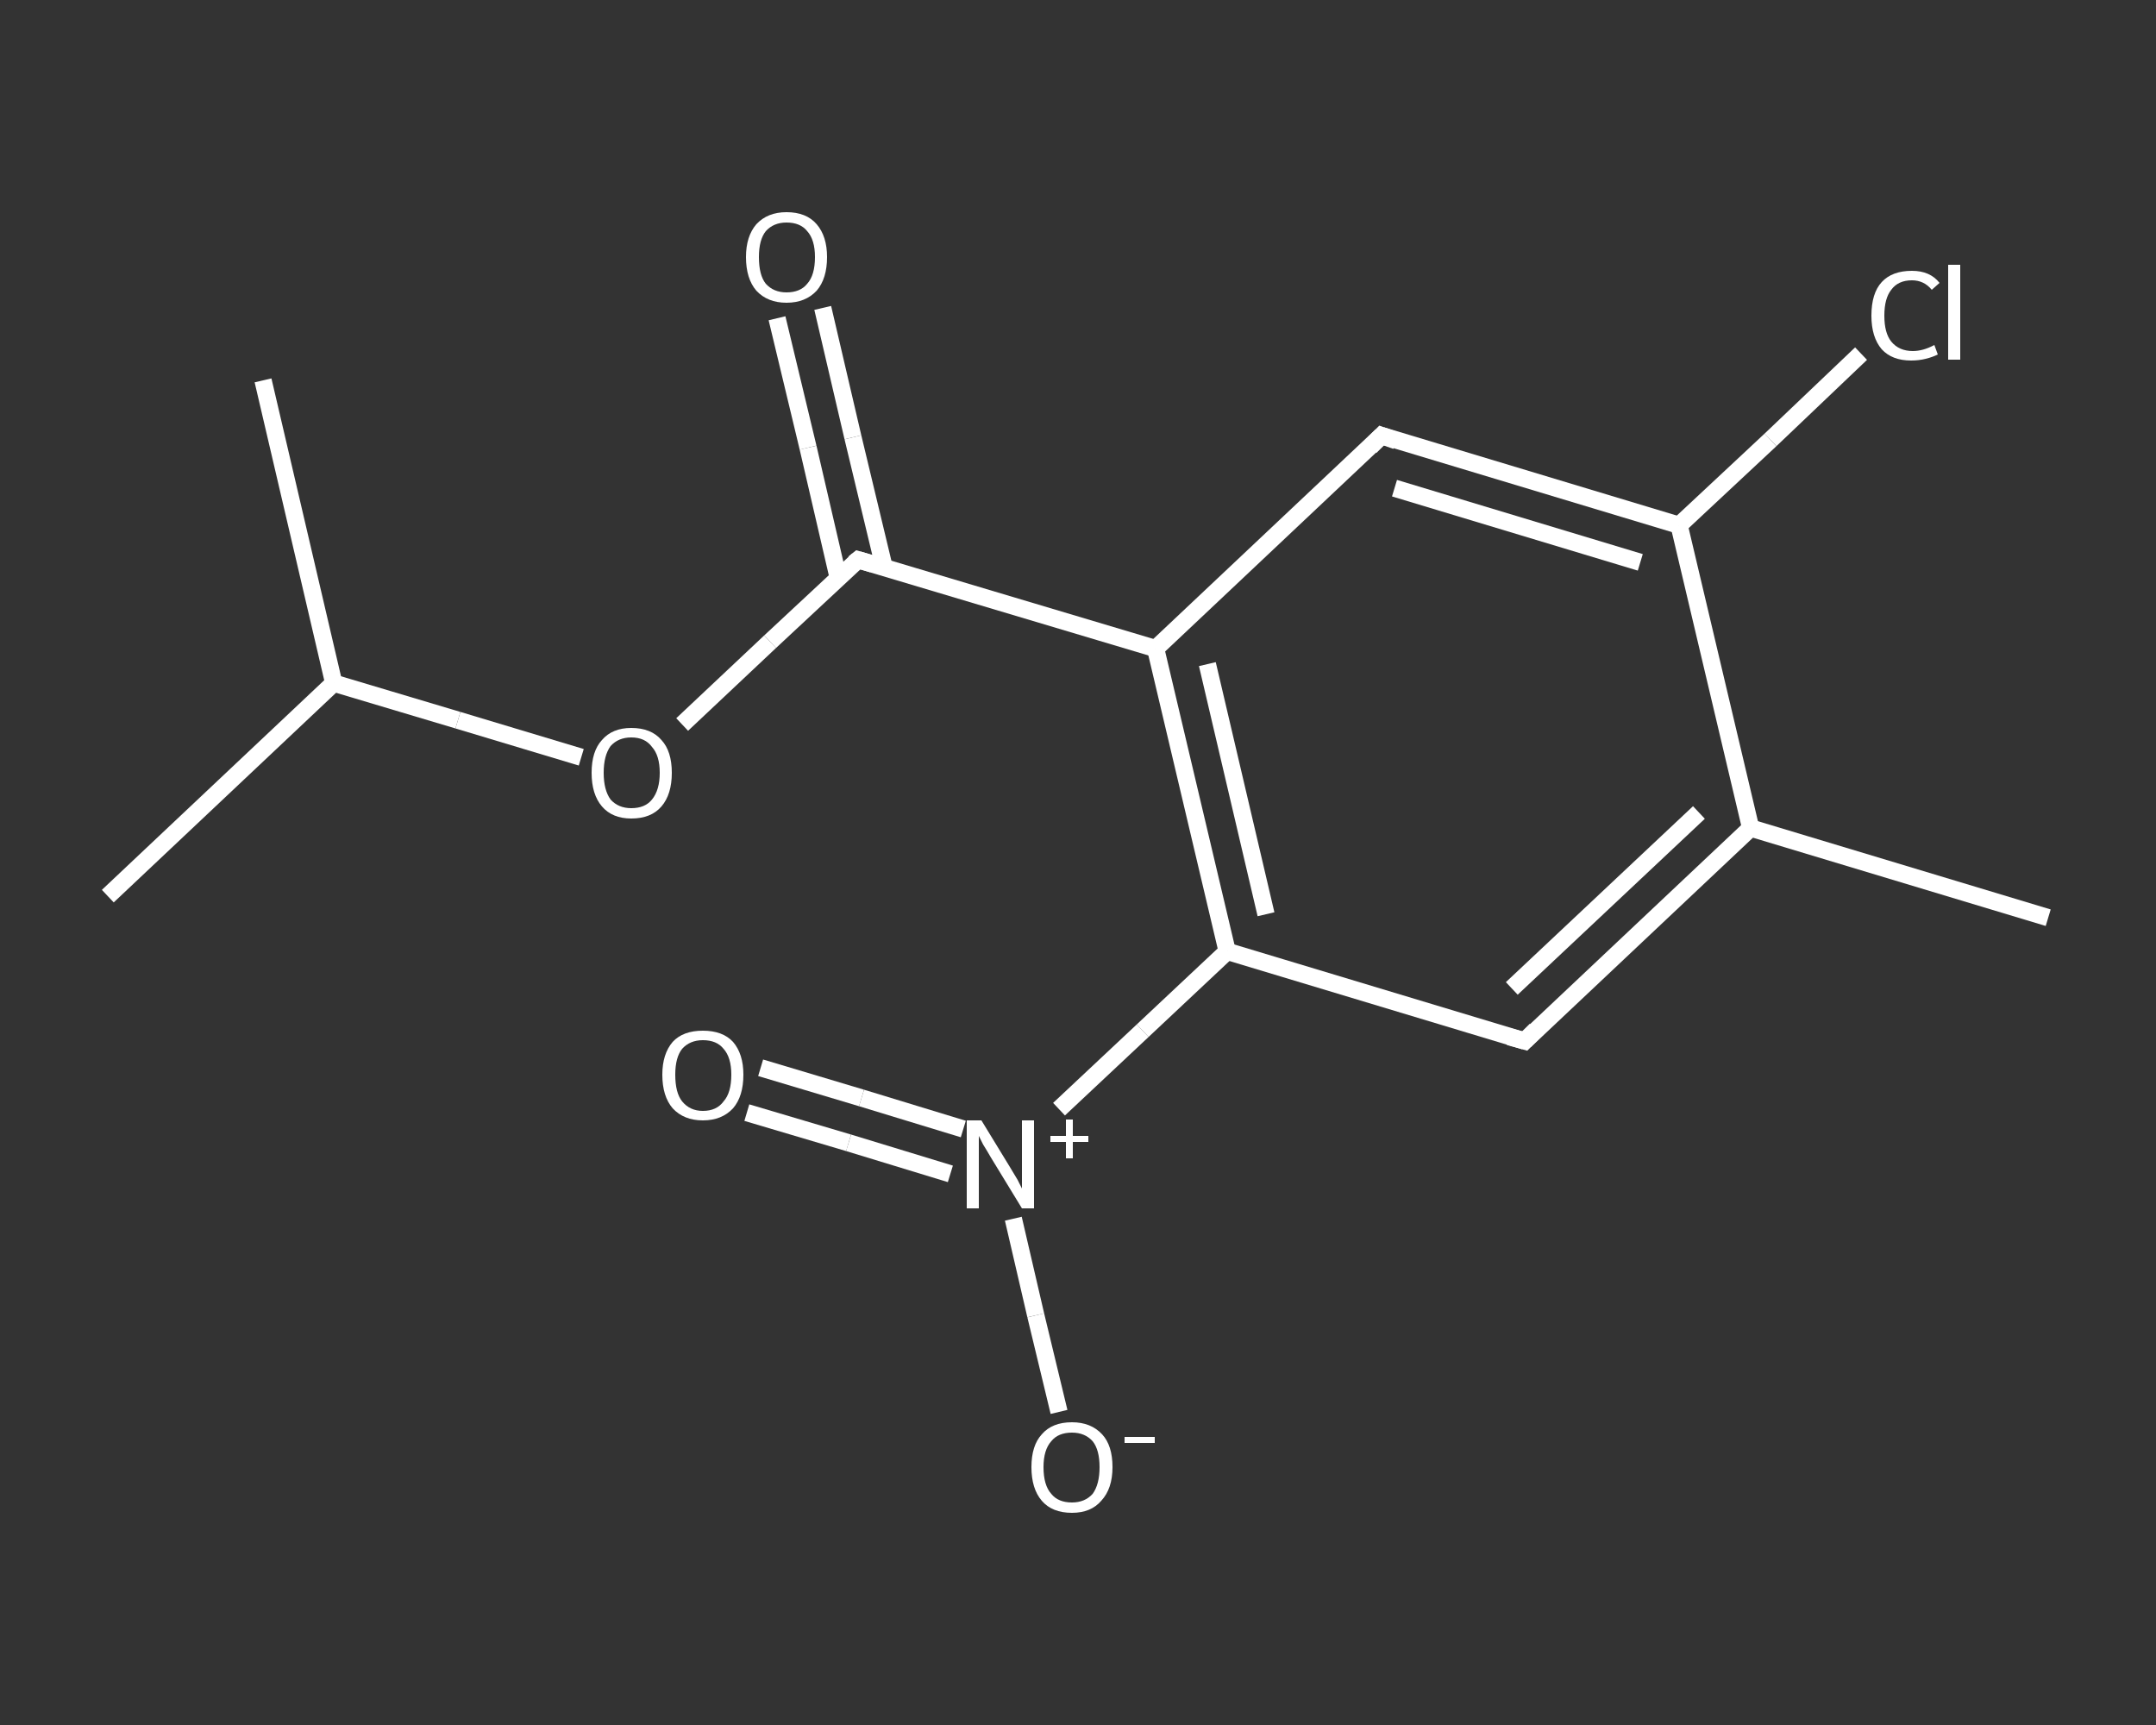 <?xml version='1.0' encoding='iso-8859-1'?>
<svg version='1.1' baseProfile='full'
              xmlns='http://www.w3.org/2000/svg'
                      xmlns:rdkit='http://www.rdkit.org/xml'
                      xmlns:xlink='http://www.w3.org/1999/xlink'
                  xml:space='preserve'
width='250px' height='200px' viewBox='0 0 250 200'>
<rect x="0" y="0" width="250" height="200" fill="#333333" stroke="none"/>
<!-- END OF HEADER -->
<rect style='opacity:1.0;fill:transparent;stroke:none' width='250.0' height='200.0' x='0.0' y='0.0'> </rect>
<path class='bond-0 atom-0 atom-1' d='M 237.5,106.4 L 203.0,96.0' style='fill:none;fill-rule:evenodd;stroke:#FFFFFF;stroke-width:2.0px;stroke-linecap:butt;stroke-linejoin:miter;stroke-opacity:1' />
<path class='bond-1 atom-1 atom-2' d='M 203.0,96.0 L 176.8,120.7' style='fill:none;fill-rule:evenodd;stroke:#FFFFFF;stroke-width:2.0px;stroke-linecap:butt;stroke-linejoin:miter;stroke-opacity:1' />
<path class='bond-1 atom-1 atom-2' d='M 197.0,94.2 L 175.3,114.6' style='fill:none;fill-rule:evenodd;stroke:#FFFFFF;stroke-width:2.0px;stroke-linecap:butt;stroke-linejoin:miter;stroke-opacity:1' />
<path class='bond-2 atom-2 atom-3' d='M 176.8,120.7 L 142.3,110.3' style='fill:none;fill-rule:evenodd;stroke:#FFFFFF;stroke-width:2.0px;stroke-linecap:butt;stroke-linejoin:miter;stroke-opacity:1' />
<path class='bond-3 atom-3 atom-4' d='M 142.3,110.3 L 132.5,119.5' style='fill:none;fill-rule:evenodd;stroke:#FFFFFF;stroke-width:2.0px;stroke-linecap:butt;stroke-linejoin:miter;stroke-opacity:1' />
<path class='bond-3 atom-3 atom-4' d='M 132.5,119.5 L 122.8,128.6' style='fill:none;fill-rule:evenodd;stroke:#FFFFFF;stroke-width:2.0px;stroke-linecap:butt;stroke-linejoin:miter;stroke-opacity:1' />
<path class='bond-4 atom-4 atom-5' d='M 111.7,130.9 L 99.9,127.3' style='fill:none;fill-rule:evenodd;stroke:#FFFFFF;stroke-width:2.0px;stroke-linecap:butt;stroke-linejoin:miter;stroke-opacity:1' />
<path class='bond-4 atom-4 atom-5' d='M 99.9,127.3 L 88.2,123.8' style='fill:none;fill-rule:evenodd;stroke:#FFFFFF;stroke-width:2.0px;stroke-linecap:butt;stroke-linejoin:miter;stroke-opacity:1' />
<path class='bond-4 atom-4 atom-5' d='M 110.2,136.1 L 98.4,132.5' style='fill:none;fill-rule:evenodd;stroke:#FFFFFF;stroke-width:2.0px;stroke-linecap:butt;stroke-linejoin:miter;stroke-opacity:1' />
<path class='bond-4 atom-4 atom-5' d='M 98.4,132.5 L 86.6,129.0' style='fill:none;fill-rule:evenodd;stroke:#FFFFFF;stroke-width:2.0px;stroke-linecap:butt;stroke-linejoin:miter;stroke-opacity:1' />
<path class='bond-5 atom-4 atom-6' d='M 117.5,141.3 L 120.1,152.5' style='fill:none;fill-rule:evenodd;stroke:#FFFFFF;stroke-width:2.0px;stroke-linecap:butt;stroke-linejoin:miter;stroke-opacity:1' />
<path class='bond-5 atom-4 atom-6' d='M 120.1,152.5 L 122.8,163.7' style='fill:none;fill-rule:evenodd;stroke:#FFFFFF;stroke-width:2.0px;stroke-linecap:butt;stroke-linejoin:miter;stroke-opacity:1' />
<path class='bond-6 atom-3 atom-7' d='M 142.3,110.3 L 134.0,75.2' style='fill:none;fill-rule:evenodd;stroke:#FFFFFF;stroke-width:2.0px;stroke-linecap:butt;stroke-linejoin:miter;stroke-opacity:1' />
<path class='bond-6 atom-3 atom-7' d='M 146.8,106.0 L 140.0,77.0' style='fill:none;fill-rule:evenodd;stroke:#FFFFFF;stroke-width:2.0px;stroke-linecap:butt;stroke-linejoin:miter;stroke-opacity:1' />
<path class='bond-7 atom-7 atom-8' d='M 134.0,75.2 L 99.5,64.9' style='fill:none;fill-rule:evenodd;stroke:#FFFFFF;stroke-width:2.0px;stroke-linecap:butt;stroke-linejoin:miter;stroke-opacity:1' />
<path class='bond-8 atom-8 atom-9' d='M 102.5,65.7 L 98.9,50.7' style='fill:none;fill-rule:evenodd;stroke:#FFFFFF;stroke-width:2.0px;stroke-linecap:butt;stroke-linejoin:miter;stroke-opacity:1' />
<path class='bond-8 atom-8 atom-9' d='M 98.9,50.7 L 95.4,35.7' style='fill:none;fill-rule:evenodd;stroke:#FFFFFF;stroke-width:2.0px;stroke-linecap:butt;stroke-linejoin:miter;stroke-opacity:1' />
<path class='bond-8 atom-8 atom-9' d='M 97.2,67.0 L 93.7,51.9' style='fill:none;fill-rule:evenodd;stroke:#FFFFFF;stroke-width:2.0px;stroke-linecap:butt;stroke-linejoin:miter;stroke-opacity:1' />
<path class='bond-8 atom-8 atom-9' d='M 93.7,51.9 L 90.1,36.9' style='fill:none;fill-rule:evenodd;stroke:#FFFFFF;stroke-width:2.0px;stroke-linecap:butt;stroke-linejoin:miter;stroke-opacity:1' />
<path class='bond-9 atom-8 atom-10' d='M 99.5,64.9 L 89.3,74.4' style='fill:none;fill-rule:evenodd;stroke:#FFFFFF;stroke-width:2.0px;stroke-linecap:butt;stroke-linejoin:miter;stroke-opacity:1' />
<path class='bond-9 atom-8 atom-10' d='M 89.3,74.4 L 79.1,84.0' style='fill:none;fill-rule:evenodd;stroke:#FFFFFF;stroke-width:2.0px;stroke-linecap:butt;stroke-linejoin:miter;stroke-opacity:1' />
<path class='bond-10 atom-10 atom-11' d='M 67.4,87.8 L 53.1,83.5' style='fill:none;fill-rule:evenodd;stroke:#FFFFFF;stroke-width:2.0px;stroke-linecap:butt;stroke-linejoin:miter;stroke-opacity:1' />
<path class='bond-10 atom-10 atom-11' d='M 53.1,83.5 L 38.7,79.2' style='fill:none;fill-rule:evenodd;stroke:#FFFFFF;stroke-width:2.0px;stroke-linecap:butt;stroke-linejoin:miter;stroke-opacity:1' />
<path class='bond-11 atom-11 atom-12' d='M 38.7,79.2 L 12.5,103.9' style='fill:none;fill-rule:evenodd;stroke:#FFFFFF;stroke-width:2.0px;stroke-linecap:butt;stroke-linejoin:miter;stroke-opacity:1' />
<path class='bond-12 atom-11 atom-13' d='M 38.7,79.2 L 30.5,44.1' style='fill:none;fill-rule:evenodd;stroke:#FFFFFF;stroke-width:2.0px;stroke-linecap:butt;stroke-linejoin:miter;stroke-opacity:1' />
<path class='bond-13 atom-7 atom-14' d='M 134.0,75.2 L 160.2,50.5' style='fill:none;fill-rule:evenodd;stroke:#FFFFFF;stroke-width:2.0px;stroke-linecap:butt;stroke-linejoin:miter;stroke-opacity:1' />
<path class='bond-14 atom-14 atom-15' d='M 160.2,50.5 L 194.7,60.9' style='fill:none;fill-rule:evenodd;stroke:#FFFFFF;stroke-width:2.0px;stroke-linecap:butt;stroke-linejoin:miter;stroke-opacity:1' />
<path class='bond-14 atom-14 atom-15' d='M 161.7,56.6 L 190.2,65.2' style='fill:none;fill-rule:evenodd;stroke:#FFFFFF;stroke-width:2.0px;stroke-linecap:butt;stroke-linejoin:miter;stroke-opacity:1' />
<path class='bond-15 atom-15 atom-16' d='M 194.7,60.9 L 205.3,51.0' style='fill:none;fill-rule:evenodd;stroke:#FFFFFF;stroke-width:2.0px;stroke-linecap:butt;stroke-linejoin:miter;stroke-opacity:1' />
<path class='bond-15 atom-15 atom-16' d='M 205.3,51.0 L 215.8,41.0' style='fill:none;fill-rule:evenodd;stroke:#FFFFFF;stroke-width:2.0px;stroke-linecap:butt;stroke-linejoin:miter;stroke-opacity:1' />
<path class='bond-16 atom-15 atom-1' d='M 194.7,60.9 L 203.0,96.0' style='fill:none;fill-rule:evenodd;stroke:#FFFFFF;stroke-width:2.0px;stroke-linecap:butt;stroke-linejoin:miter;stroke-opacity:1' />
<path d='M 178.1,119.4 L 176.8,120.7 L 175.0,120.2' style='fill:none;stroke:#FFFFFF;stroke-width:2.0px;stroke-linecap:butt;stroke-linejoin:miter;stroke-opacity:1;' />
<path d='M 101.2,65.4 L 99.5,64.9 L 99.0,65.3' style='fill:none;stroke:#FFFFFF;stroke-width:2.0px;stroke-linecap:butt;stroke-linejoin:miter;stroke-opacity:1;' />
<path d='M 158.9,51.8 L 160.2,50.5 L 161.9,51.1' style='fill:none;stroke:#FFFFFF;stroke-width:2.0px;stroke-linecap:butt;stroke-linejoin:miter;stroke-opacity:1;' />
<path class='atom-4' d='M 113.8 129.9
L 117.1 135.3
Q 117.4 135.8, 118.0 136.8
Q 118.5 137.8, 118.5 137.8
L 118.5 129.9
L 119.9 129.9
L 119.9 140.1
L 118.5 140.1
L 114.9 134.2
Q 114.5 133.5, 114.0 132.7
Q 113.6 131.9, 113.5 131.7
L 113.5 140.1
L 112.1 140.1
L 112.1 129.9
L 113.8 129.9
' fill='#FFFFFF'/>
<path class='atom-4' d='M 121.8 131.7
L 123.6 131.7
L 123.6 129.8
L 124.4 129.8
L 124.4 131.7
L 126.2 131.7
L 126.2 132.4
L 124.4 132.4
L 124.4 134.3
L 123.6 134.3
L 123.6 132.4
L 121.8 132.4
L 121.8 131.7
' fill='#FFFFFF'/>
<path class='atom-5' d='M 76.8 124.6
Q 76.8 122.2, 78.0 120.8
Q 79.2 119.5, 81.5 119.5
Q 83.8 119.5, 85.0 120.8
Q 86.2 122.2, 86.2 124.6
Q 86.2 127.1, 85.0 128.5
Q 83.7 129.9, 81.5 129.9
Q 79.3 129.9, 78.0 128.5
Q 76.8 127.1, 76.8 124.6
M 81.5 128.8
Q 83.1 128.8, 83.9 127.7
Q 84.8 126.7, 84.8 124.6
Q 84.8 122.6, 83.9 121.6
Q 83.1 120.6, 81.5 120.6
Q 80.0 120.6, 79.1 121.6
Q 78.3 122.6, 78.3 124.6
Q 78.3 126.7, 79.1 127.7
Q 80.0 128.8, 81.5 128.8
' fill='#FFFFFF'/>
<path class='atom-6' d='M 119.6 170.1
Q 119.6 167.6, 120.8 166.3
Q 122.0 164.9, 124.3 164.9
Q 126.5 164.9, 127.8 166.3
Q 129.0 167.6, 129.0 170.1
Q 129.0 172.6, 127.7 174.0
Q 126.5 175.4, 124.3 175.4
Q 122.0 175.4, 120.8 174.0
Q 119.6 172.6, 119.6 170.1
M 124.3 174.2
Q 125.8 174.2, 126.7 173.2
Q 127.5 172.1, 127.5 170.1
Q 127.5 168.1, 126.7 167.1
Q 125.8 166.1, 124.3 166.1
Q 122.7 166.1, 121.9 167.1
Q 121.0 168.1, 121.0 170.1
Q 121.0 172.2, 121.9 173.2
Q 122.7 174.2, 124.3 174.2
' fill='#FFFFFF'/>
<path class='atom-6' d='M 130.4 166.6
L 133.9 166.6
L 133.9 167.3
L 130.4 167.3
L 130.4 166.6
' fill='#FFFFFF'/>
<path class='atom-9' d='M 86.5 29.8
Q 86.5 27.4, 87.7 26.0
Q 89.0 24.6, 91.2 24.6
Q 93.5 24.6, 94.7 26.0
Q 95.9 27.4, 95.9 29.8
Q 95.9 32.3, 94.7 33.7
Q 93.4 35.1, 91.2 35.1
Q 89.0 35.1, 87.7 33.7
Q 86.5 32.3, 86.5 29.8
M 91.2 33.9
Q 92.8 33.9, 93.6 32.9
Q 94.5 31.9, 94.5 29.8
Q 94.5 27.8, 93.6 26.8
Q 92.8 25.8, 91.2 25.8
Q 89.7 25.8, 88.8 26.8
Q 88.0 27.8, 88.0 29.8
Q 88.0 31.9, 88.8 32.9
Q 89.7 33.9, 91.2 33.9
' fill='#FFFFFF'/>
<path class='atom-10' d='M 68.6 89.6
Q 68.6 87.1, 69.8 85.8
Q 71.0 84.4, 73.2 84.4
Q 75.5 84.4, 76.7 85.8
Q 77.9 87.1, 77.9 89.6
Q 77.9 92.1, 76.7 93.5
Q 75.5 94.9, 73.2 94.9
Q 71.0 94.9, 69.8 93.5
Q 68.6 92.1, 68.6 89.6
M 73.2 93.7
Q 74.8 93.7, 75.6 92.7
Q 76.5 91.6, 76.5 89.6
Q 76.5 87.6, 75.6 86.6
Q 74.8 85.5, 73.2 85.5
Q 71.7 85.5, 70.8 86.5
Q 70.0 87.6, 70.0 89.6
Q 70.0 91.6, 70.8 92.7
Q 71.7 93.7, 73.2 93.7
' fill='#FFFFFF'/>
<path class='atom-16' d='M 217.0 36.6
Q 217.0 34.0, 218.2 32.7
Q 219.4 31.4, 221.7 31.4
Q 223.8 31.4, 224.9 32.8
L 224.0 33.6
Q 223.1 32.5, 221.7 32.5
Q 220.1 32.5, 219.3 33.6
Q 218.5 34.6, 218.5 36.6
Q 218.5 38.6, 219.3 39.6
Q 220.2 40.7, 221.8 40.7
Q 223.0 40.7, 224.3 40.0
L 224.7 41.1
Q 224.1 41.4, 223.3 41.6
Q 222.5 41.8, 221.6 41.8
Q 219.4 41.8, 218.2 40.5
Q 217.0 39.1, 217.0 36.6
' fill='#FFFFFF'/>
<path class='atom-16' d='M 225.9 30.7
L 227.3 30.7
L 227.3 41.7
L 225.9 41.7
L 225.9 30.7
' fill='#FFFFFF'/>
</svg>
